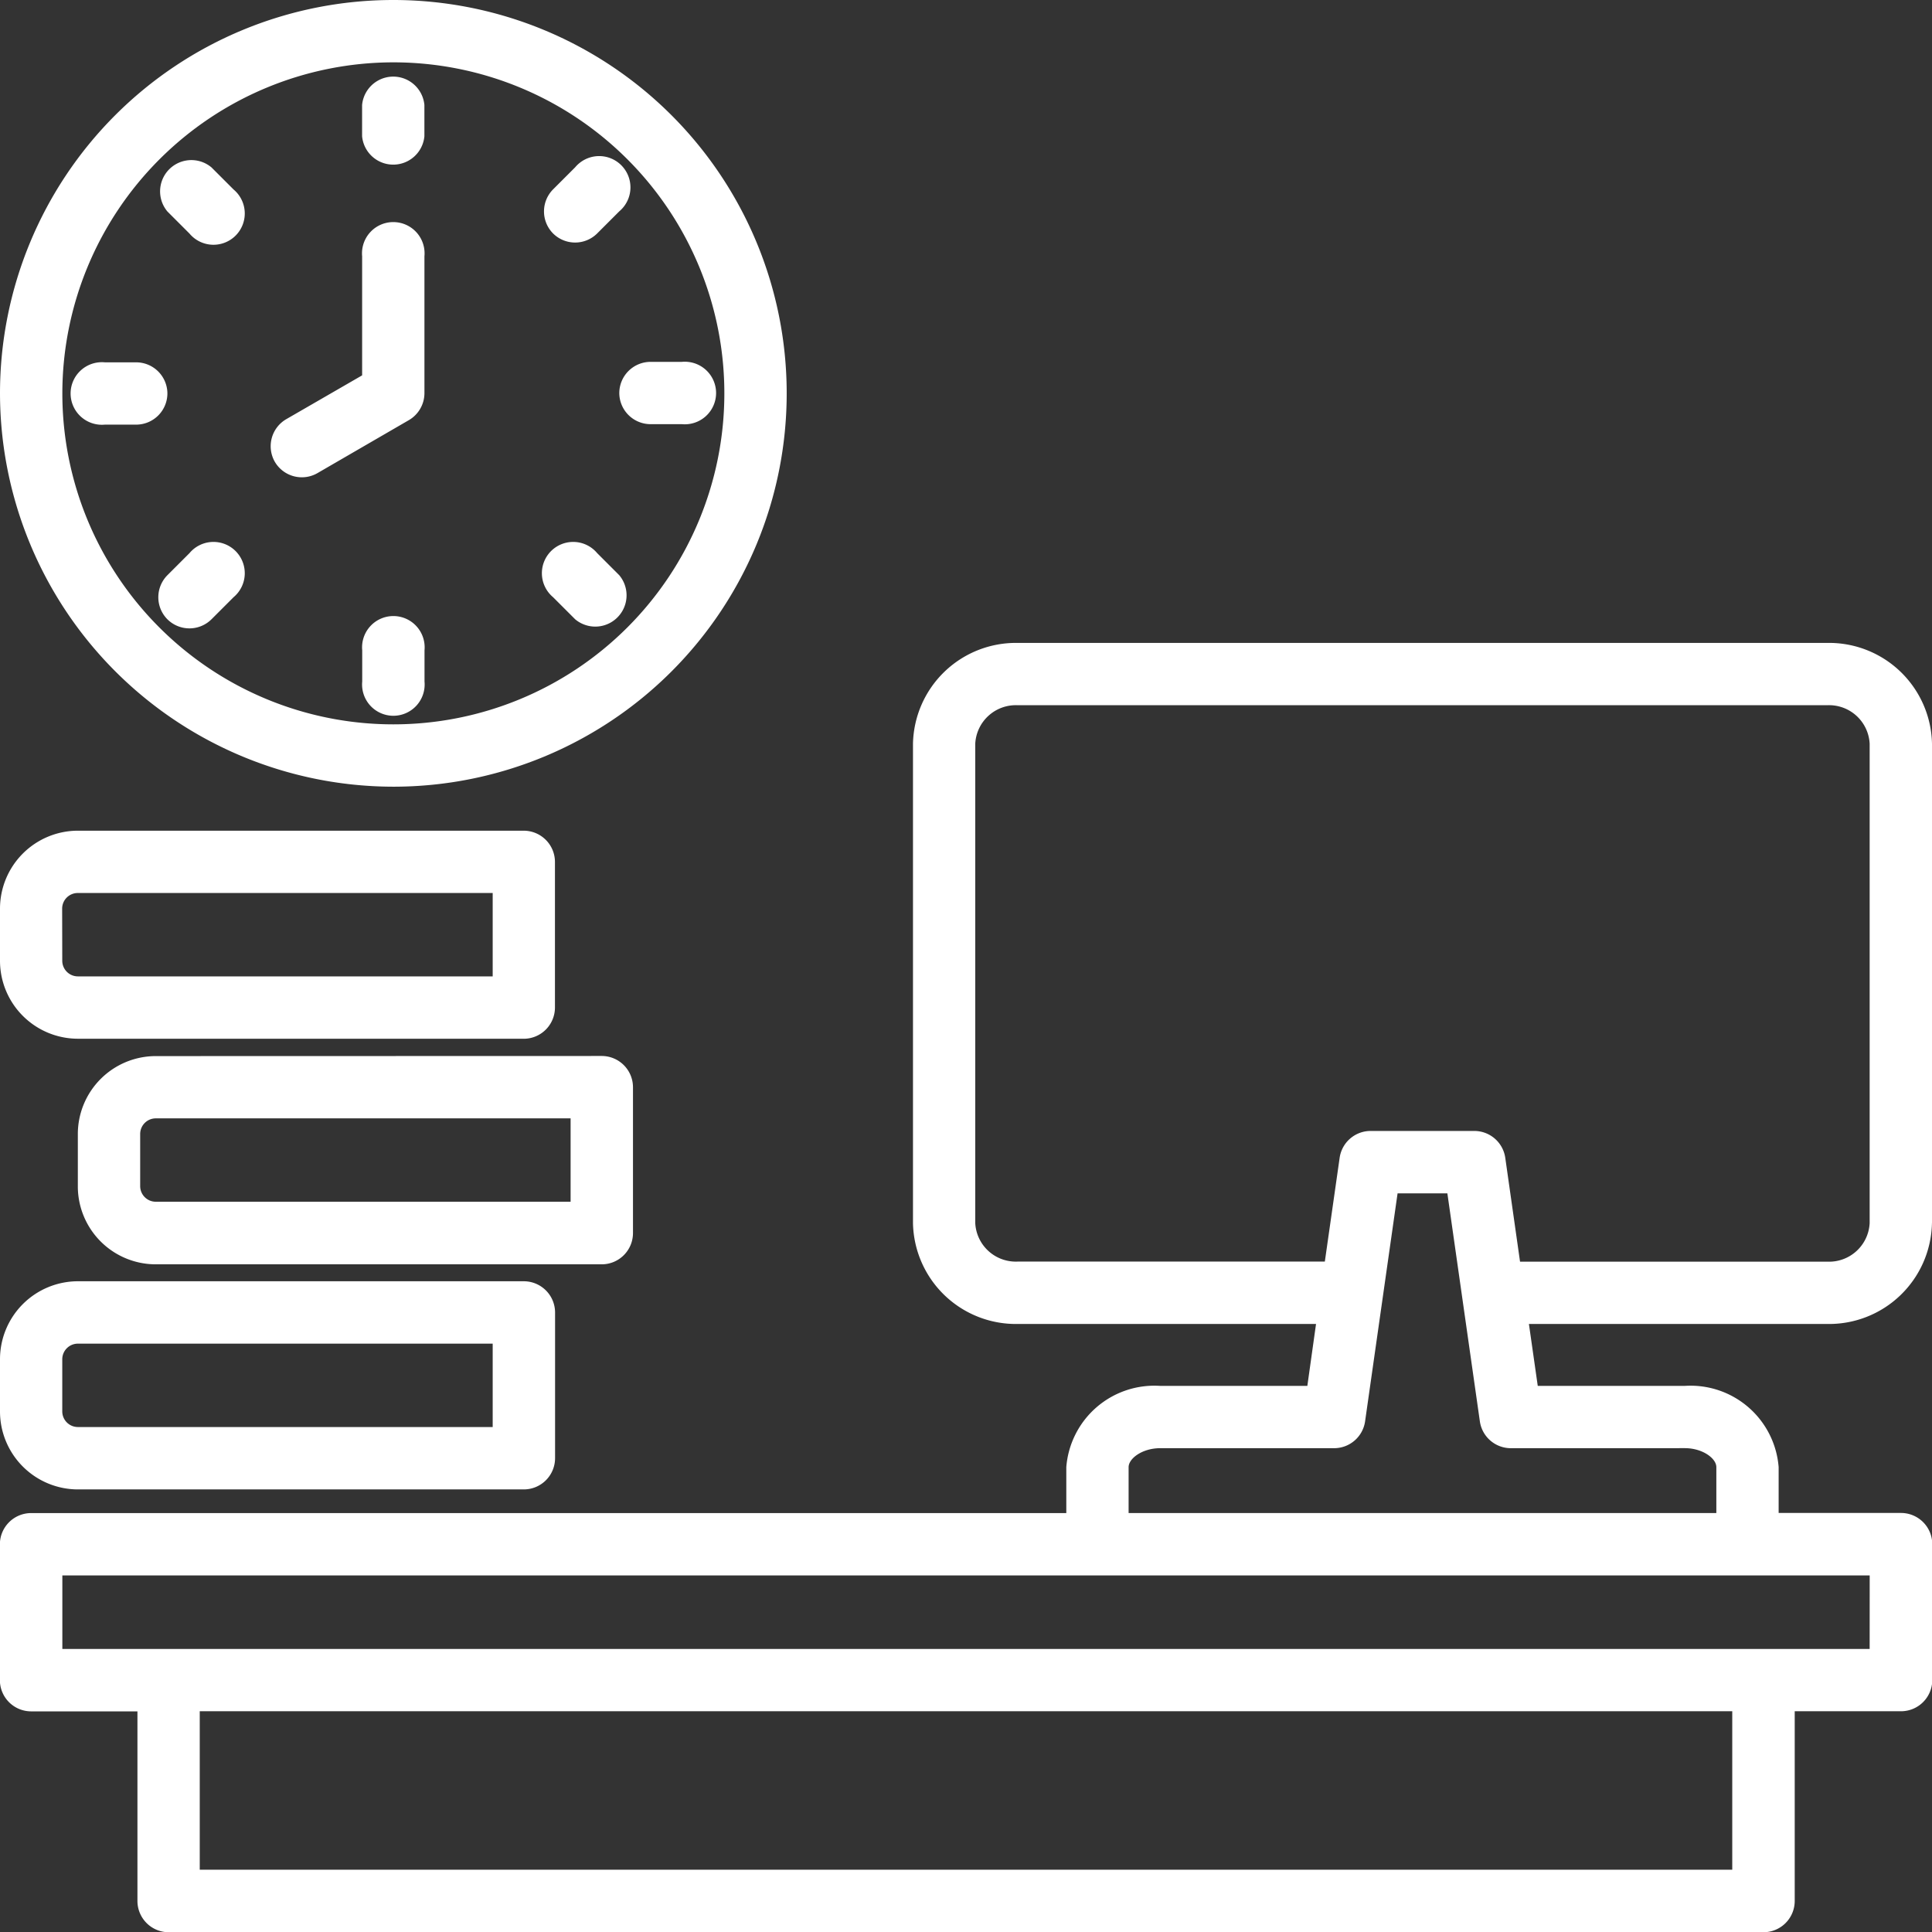 <?xml version="1.0" encoding="UTF-8"?>
<svg xmlns="http://www.w3.org/2000/svg" width="49.397" height="49.397" viewBox="0 0 49.397 49.397">
  <rect x="0" y="0" width="49.397" height="49.397" fill="#333333" stroke="none"/>
  <path id="w6" d="M50.671,32.547V20.29a2.632,2.632,0,0,0-2.677-2.578h-20.7a2.632,2.632,0,0,0-2.677,2.578V32.547a2.632,2.632,0,0,0,2.677,2.578h7.628L34.7,36.708H30.937a2.259,2.259,0,0,0-2.4,2.078v1.174H2.071a.8.8,0,0,0-.8.8V44.23a.8.8,0,0,0,.8.8H4.788v4.847a.8.8,0,0,0,.8.8H46.361a.8.8,0,0,0,.8-.8V45.027h2.717a.8.8,0,0,0,.8-.8V40.757a.8.8,0,0,0-.8-.8H46.75V38.786a2.259,2.259,0,0,0-2.4-2.078H40.591l-.226-1.583h7.628a2.632,2.632,0,0,0,2.677-2.578ZM45.564,49.078H6.381V45.027H45.564v4.051Zm3.513-5.644H2.868v-1.88h46.21ZM44.35,38.3c.454,0,.807.261.807.485v1.174H30.13V38.786c0-.224.353-.485.807-.485h4.45a.8.8,0,0,0,.789-.684l.831-5.832H38.28l.831,5.832a.8.8,0,0,0,.789.684Zm-4.59-7.426a.8.8,0,0,0-.789-.684H36.315a.8.8,0,0,0-.789.684l-.379,2.656H27.293a1.039,1.039,0,0,1-1.084-.985V20.29a1.039,1.039,0,0,1,1.084-.985h20.7a1.039,1.039,0,0,1,1.084.985V32.547a1.039,1.039,0,0,1-1.084.985H40.138ZM11.331,21.388A10.057,10.057,0,1,0,1.274,11.331,10.068,10.068,0,0,0,11.331,21.388Zm0-18.52a8.463,8.463,0,1,1-8.463,8.463,8.473,8.473,0,0,1,8.463-8.463ZM8.3,13.08a.8.8,0,0,1,.292-1.088l1.941-1.121V7.827a.8.8,0,1,1,1.593,0v3.5a.8.8,0,0,1-.4.69L9.39,13.371A.8.8,0,0,1,8.3,13.08Zm2.232-8.322v-.8a.8.8,0,0,1,1.593,0v.8a.8.8,0,0,1-1.593,0ZM5.554,6.681A.8.8,0,0,1,6.681,5.554l.565.565A.8.8,0,1,1,6.119,7.246Zm0,10.427a.8.8,0,0,1,0-1.127l.565-.565a.8.8,0,1,1,1.127,1.127l-.565.565a.8.8,0,0,1-1.127,0Zm9.861-.565a.8.8,0,1,1,1.127-1.127l.565.565a.8.8,0,0,1-1.127,1.127Zm0-9.3a.8.8,0,0,1,0-1.127l.565-.565a.8.8,0,1,1,1.127,1.127l-.565.565a.8.8,0,0,1-1.127,0ZM5.554,11.331a.8.8,0,0,1-.8.8h-.8a.8.8,0,1,1,0-1.593h.8A.8.8,0,0,1,5.554,11.331ZM12.128,17.9v.8a.8.8,0,1,1-1.593,0v-.8a.8.8,0,1,1,1.593,0Zm4.98-6.574a.8.8,0,0,1,.8-.8h.8a.8.8,0,1,1,0,1.593h-.8A.8.8,0,0,1,17.108,11.331ZM3.266,39.355h11.4a.8.8,0,0,0,.8-.8V34.833a.8.8,0,0,0-.8-.8H3.266a1.994,1.994,0,0,0-1.992,1.992v1.335A1.994,1.994,0,0,0,3.266,39.355Zm-.4-3.327a.4.4,0,0,1,.4-.4H13.871v2.132H3.266a.4.4,0,0,1-.4-.4Zm2.39-7.752a1.994,1.994,0,0,0-1.992,1.992V31.6A1.994,1.994,0,0,0,5.258,33.6h11.4a.8.8,0,0,0,.8-.8V29.073a.8.8,0,0,0-.8-.8ZM15.863,32H5.258a.4.4,0,0,1-.4-.4V30.268a.4.4,0,0,1,.4-.4H15.863Zm-12.6-4.167h11.4a.8.8,0,0,0,.8-.8V23.313a.8.8,0,0,0-.8-.8H3.266a1.994,1.994,0,0,0-1.992,1.992v1.335a1.994,1.994,0,0,0,1.992,1.992Zm-.4-3.327a.4.4,0,0,1,.4-.4H13.871v2.132H3.266a.4.4,0,0,1-.4-.4Z" transform="translate(-1.274 -1.274)" fill="#fff"></path>
</svg>
